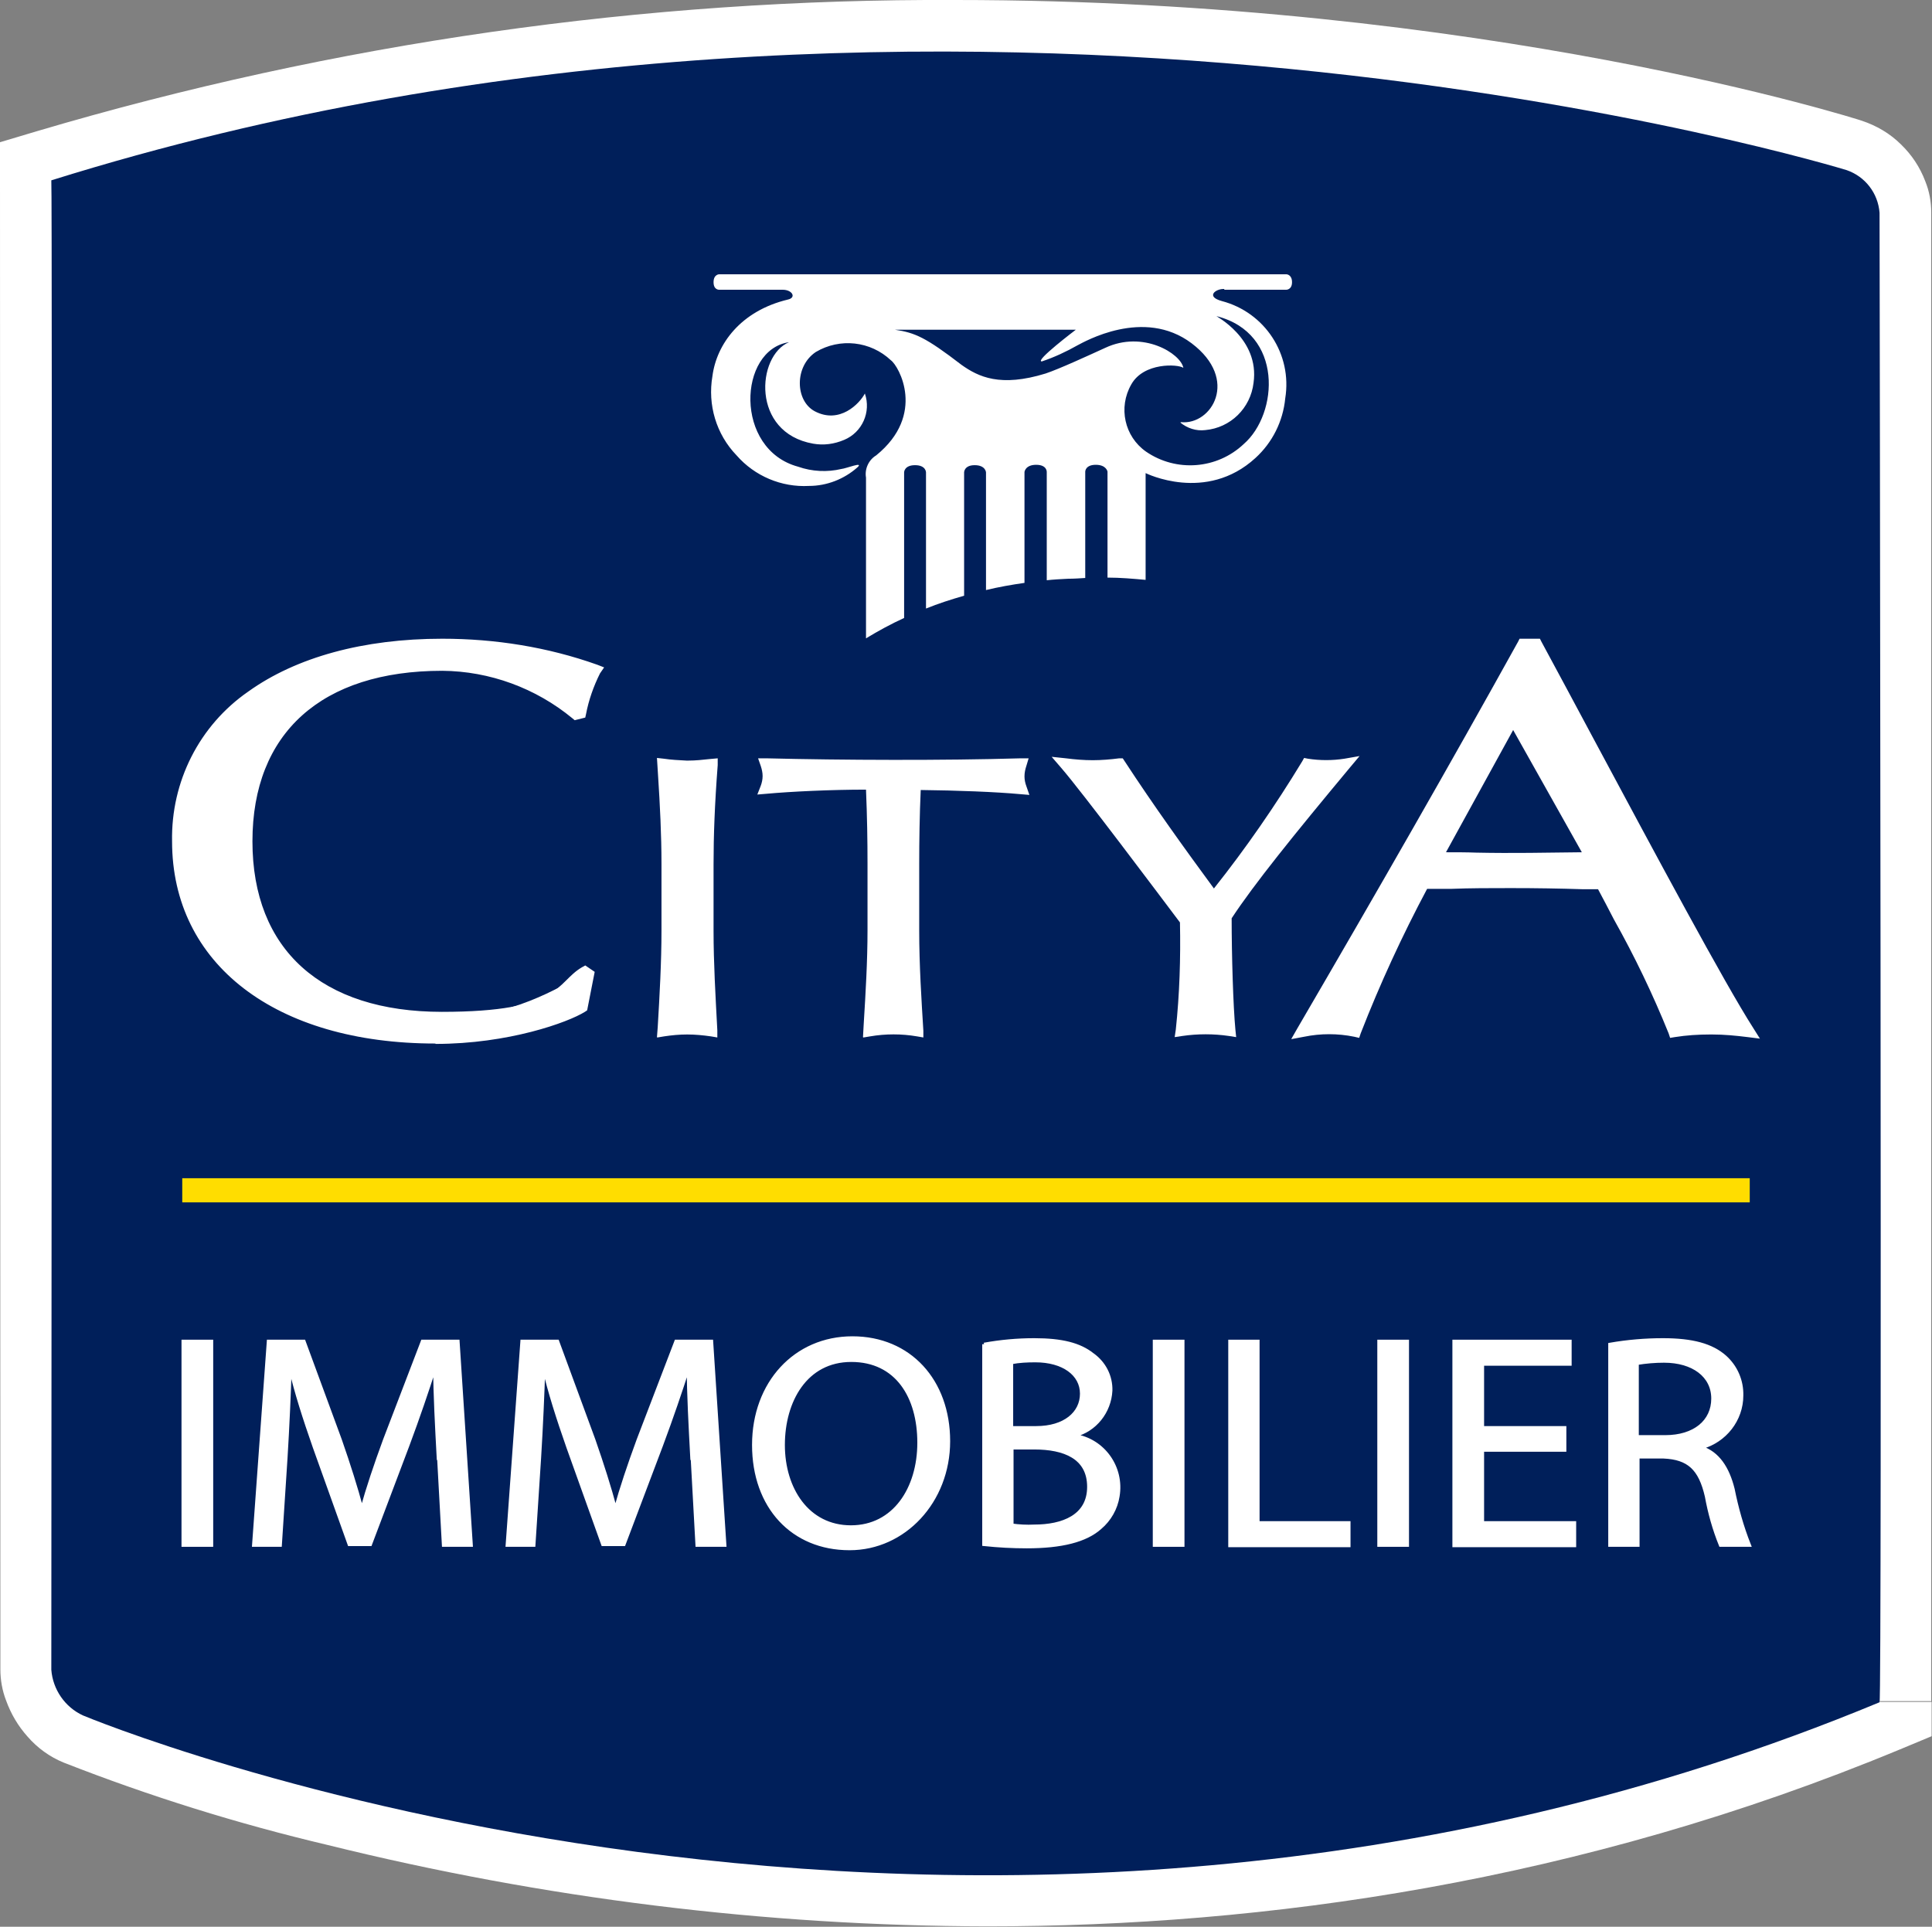 <svg xmlns="http://www.w3.org/2000/svg" xmlns:xlink="http://www.w3.org/1999/xlink" id="Calque_1" viewBox="0 0 512 510.7"><rect x="0" y="0" width="512" height="510.7" fill="#808080" stroke="none"/><defs><style>      .st0 {        fill: #fd0;      }      .st1 {        fill: #fff;      }      .st2, .st3 {        fill: none;      }      .st4 {        clip-path: url(#clippath-1);      }      .st5 {        fill: #001f5a;      }      .st3 {        stroke: #fff;      }      .st6 {        clip-path: url(#clippath);      }    </style><clipPath id="clippath"><rect class="st2" x="163.1" y="36.5" width="200.5" height="155.3"></rect></clipPath><clipPath id="clippath-1"><rect class="st2" x="163.1" y="36.5" width="200.5" height="155.3"></rect></clipPath></defs><path class="st1" d="M493,438.5c-81,33.7-161,44.8-231.3,44.8-56.8-.1-113.3-7.1-168.4-20.8-20.9-5.2-37.5-10.4-48.8-14.2-5.7-1.9-10-3.5-12.9-4.6-1.4-.6-2.5-1-3.2-1.3-.4-.1-.6-.2-.8-.3h-.2c0,0,0,0,0,0h0s-2.2,5.2-2.2,5.2l2.2-5.2h0s-2.2,5.2-2.2,5.2l2.2-5.2-4.3,10.3,4.3-10.3h0s-4.3,10.3-4.3,10.3l4.3-10.3h0l-.9,2.2,1.3-2c-.1,0-.2-.1-.4-.2l-.9,2.2,1.3-2-.5.7.5-.7h0s-.5.7-.5.7l.5-.7v.2c-.1,0,0-.1,0-.1h0s-.1.1-.1.1h.1c-.2-.3-.3-.5-.4-.7h0c0-.1,0-.1,0-.1l-2.4.9h2.5c0-.3,0-.6-.1-.9l-2.4.9h2.5s0,0,0,0V47.9c-.1,0-13.8,0-13.8,0l4,13.1C94.1,38.4,173.4,27,253.2,27.4c56.2,0,112.3,5.2,167.5,15.4,20.6,3.9,36.9,7.7,48,10.6,5.5,1.4,9.8,2.6,12.6,3.4,1.4.4,2.5.7,3.2.9.3.1.6.2.8.2h.2c0,0,0,0,0,0h0s1.5-4.6,1.5-4.6l-1.5,4.6h0l1.5-4.6-1.5,4.6,3.2-10-3.2,10h0s3.2-10,3.2-10l-3.2,10h0s0,0,0,0l.6-2.1-1.3,1.8c.2.1.4.2.7.3l.6-2.1-1.3,1.8h0s0,0,0,0h0s0,0,0,0h0s1.4-.8,1.4-.8l-1.6.4c0,.1,0,.2.1.4l1.4-.8-1.6.4,3.9-1.1h-4c0,.4,0,.8.1,1.1l3.9-1.1h-4v394.8s13.7,0,13.7,0l-5.3-12.6,5.3,12.6h13.7V56.4c0-2.9-.5-5.7-1.6-8.4-1.4-3.7-3.6-7-6.4-9.7-2.9-2.9-6.5-5-10.4-6.3h0s0,0,0,0C492.9,31.8,393.4,0,253.2,0,170.8-.4,88.7,11.4,9.7,34.8l-9.7,2.9v10.2s.1,394.6.1,394.6H.1c0,2.8.5,5.6,1.5,8.2,1.3,3.6,3.2,6.8,5.7,9.6,2.6,3,5.9,5.4,9.6,6.9h0c22.7,8.9,46.1,16.2,69.8,21.8,57.3,14.2,116,21.5,175,21.6,73.2,0,156.8-11.6,241.8-46.9l8.4-3.5v-9.1h-13.7"></path><path class="st5" d="M498.1,451.2c-243.3,101.1-476.1,3.5-476.1,3.5-4.8-2.2-8-6.9-8.4-12.1,0,0,.3-394.3,0-394.8,240.3-75.2,475.8-2.7,475.8-2.7,4.9,1.7,8.3,6.1,8.7,11.3,0,0,.7,394.5,0,394.8Z"></path><polygon class="st0" points="48.3 318.7 463.7 318.7 463.7 312.3 48.3 312.3 48.3 318.7"></polygon><path class="st1" d="M154.3,266.8c-4.7,2.9-20.2,8.3-38.9,8.3-39.4,0-68.3-19.1-68.3-52.1,0-33,28.8-52.2,70.1-52.2,13.8,0,27.5,2.2,40.6,6.8-1.9,3.6-3.2,7.4-3.9,11.4l-1.1.3c-10-8.3-22.5-12.9-35.5-12.9-29.3,0-51.8,14.4-51.8,46.7,0,32.3,22.5,46.7,51.8,46.7,17.8,0,30.9-7.9,38-12.1l.8.6-1.7,8.6Z"></path><path class="st1" d="M115.4,276.6h0c-42.4,0-69.8-21.1-69.8-53.6-.3-15.8,7.2-30.7,20.2-39.7,12.7-9.1,30.5-14,51.4-14,14,0,27.9,2.2,41.1,6.9l1.8.7-1.1,1.6c-1.7,3.4-3,7.1-3.7,10.8l-.2.9-2.8.7-.6-.5c-9.7-8-21.9-12.5-34.5-12.6-32,0-50.3,16.5-50.3,45.2s18.3,45.2,50.2,45.2,30.1-7.7,37.1-11.8l.9-.5,2.5,1.7-2,10.2-.6.4c-4.5,2.8-20.2,8.5-39.6,8.5ZM117.2,172.3c-20.3,0-37.5,4.6-49.6,13.4-12.2,8.5-19.3,22.4-18.9,37.3,0,30.8,26.2,50.6,66.7,50.6h0c12.9.2,25.7-2.5,37.5-7.8l1.1-5.8c-11,7-23.7,10.9-36.8,11.2-33.4,0-53.3-18-53.4-48.2,0-30.2,20-48.2,53.3-48.2,12.9,0,25.4,4.5,35.5,12.5.7-3,1.6-6,2.8-8.8-12.4-4-25.3-6.1-38.4-6.1Z"></path><path class="st1" d="M421.7,227.4c-7,.1-14,.3-20.9.3-6.6,0-13.6-.3-20.2-.3l20.4-37,20.8,37ZM403.6,170.8c-19,34.4-38.5,68.4-58.5,102.5,2.3-.4,4.6-.7,6.9-.7,2.3,0,4.7.3,6.9.7,5.2-13.4,11.2-26.5,18.1-39.2,7.6,0,15.1-.3,22.8-.3,8.2,0,16.5.2,24.5.3,6.7,13,15.7,29.1,19.2,39.1,3.3-.5,6.6-.7,9.9-.7,3.3,0,6.6.2,9.9.7-9.9-15.6-37.9-68.7-56.2-102.5h-3.6Z"></path><path class="st1" d="M342.2,275.4l1.6-2.8c21.4-36.7,40.6-70.2,58.5-102.5l.4-.8h5.4l.4.8c4.2,7.8,8.9,16.5,13.8,25.7,16.3,30.4,34.7,64.8,42.4,76.8l1.7,2.7-3.2-.4c-3.2-.4-6.3-.7-9.5-.7h-.4c-3.2,0-6.4.2-9.5.7l-1.2.2-.4-1.2c-4.2-10.4-9-20.4-14.5-30.2-1.4-2.7-2.8-5.4-4.2-8h-4c-6.2-.2-12.5-.3-18.8-.3h-.7c-5.2,0-10.3,0-15.4.2h-6.4c-6.6,12.4-12.5,25.2-17.6,38.3l-.4,1.2-1.3-.3c-4.4-.9-8.9-.9-13.3,0l-3.2.6ZM400.6,232.4c6.3,0,12.6.1,18.9.2h5.9c0,0,.4.9.4.9,1.5,2.8,3,5.8,4.6,8.8,5.3,9.5,10.1,19.4,14.3,29.4,2.9-.4,5.8-.6,8.7-.6h.4c2.2,0,4.4.1,6.8.3-8.4-13.9-25.6-45.9-40.8-74.3-4.7-8.8-9.3-17.3-13.4-24.9h-1.8c-17.3,31.3-35.8,63.7-56.5,99.1,3.3-.4,6.7-.3,10,.3,5.2-13,11.1-25.8,17.8-38.2l.4-.8h8.2c5.2-.2,10.3-.3,15.5-.3h.7ZM400.8,229.2c-3.1,0-6.4,0-9.6-.2-3.5,0-6.9-.2-10.2-.2v-1.3s-.3,1.3-.3,1.3h-2.6s22.9-41.6,22.9-41.6l23.3,41.5h-5c-6.2.2-12.4.4-18.5.4h0ZM383.2,225.9c2.7,0,5.4,0,8.1.1,9.5.2,18.6,0,27.9-.1l-18.2-32.4-17.8,32.4Z"></path><path class="st1" d="M176.8,229c0-8.8-.6-17.7-1.1-26.5,2.1.3,4.3.5,6.4.5,2.2,0,4.3-.2,6.5-.5-.6,8.7-1,17.7-1,26.4v17.7c0,8.8.5,17.7,1.1,26.5-2.1-.3-4.3-.5-6.5-.5-2.1,0-4.3.2-6.4.5.5-8.8,1.1-17.7,1-26.5v-17.6Z"></path><path class="st1" d="M174.1,274.9l.2-2.6c.5-8.4,1-17.2,1-25.7v-17.6c0-7.7-.4-15.6-.9-23.3l-.3-4.8,1.8.2c2,.3,4,.4,6,.5h.6c1.8,0,3.7-.2,5.5-.4l2.2-.2v1.8c-.8,10.4-1.1,18.8-1.1,26.3v17.6c0,8.5.5,17,1,26.4v1.9c.1,0-1.7-.3-1.7-.3-2.1-.3-4.2-.5-6.3-.5h0c-2.1,0-4.1.2-6.1.5l-1.8.3ZM182,271.1c1.7,0,3.4.1,5,.3-.5-8.8-1-16.8-1-24.8v-17.7c0-7.2.3-15.1.9-24.7-1.5.2-3,.3-4.5.3h-.6c-1.5,0-3.1-.1-4.6-.3v1.3c.5,7.7,1,15.7,1,23.5v17.6c0,8.3-.5,16.6-1,24.8,1.5-.2,3.1-.3,4.6-.3Z"></path><path class="st1" d="M231.4,229c0-7-.1-14.1-.4-21.2-9,0-20.7.4-28,1.1.4-1,.6-2.1.6-3.2,0-1.1-.2-2.2-.6-3.2,11.3.3,22.5.5,33.8.5,11.3,0,22.5-.2,33.7-.5-.4,1.1-.6,2.2-.6,3.3,0,1.1.2,2.1.6,3.1-7.3-.7-19-1.1-28-1.1-.3,7.1-.4,14.2-.4,21.2v17.6c0,8.8.5,17.7,1.1,26.5-2.1-.3-4.3-.5-6.4-.5-2.2,0-4.3.2-6.4.6.5-8.8,1.1-17.7,1.1-26.5v-17.6Z"></path><path class="st1" d="M228.7,274.9l.2-3.6c.5-8.1,1-16.5,1-24.7v-17.6c0-6.2-.1-12.6-.4-19.7-9.2,0-19.9.5-26.4,1.1l-2.4.2.9-2.3c.3-.8.5-1.7.5-2.6,0-.9-.2-1.8-.5-2.7l-.7-2h2.2c20,.5,47.2.6,67.4,0h2.1c0,0-.6,2-.6,2-.3.9-.5,1.8-.5,2.8,0,.9.2,1.8.5,2.6l.8,2.3-2.4-.2c-6.4-.6-17-1-26.4-1.1-.3,6.7-.4,13.4-.4,19.7v17.6c0,9.1.6,18.4,1.1,26.5v1.8c.1,0-1.7-.3-1.7-.3-4.1-.7-8.3-.7-12.4,0l-1.8.3ZM236.8,271.1c1.6,0,3.2.1,4.8.3-.5-7.6-1-16.3-1-24.8v-17.6c0-6.8.1-14,.4-21.3v-1.4h1.5c7.5,0,18.1.3,26,.9,0-.5-.1-1-.1-1.4,0-.6,0-1.1.1-1.7-19.3.5-44.4.5-63.5,0,0,.5.1,1.1.1,1.6,0,.5,0,1-.1,1.5,7-.6,17.3-.9,26-.9h1.5v1.4c.4,7.7.5,14.6.4,21.3v17.6c0,8.3-.5,16.7-.9,24.8,1.6-.2,3.2-.3,4.8-.3Z"></path><path class="st1" d="M282.3,202.5c2.4.3,4.8.5,7.2.5,2.4,0,4.8-.2,7.2-.5,7.6,11.7,15.9,23.2,24.9,35.4,9-11.2,17.3-23.1,24.7-35.4,1.7.3,3.4.5,5.2.5,1.7,0,3.4-.2,5-.5-16.6,19.9-26,31.8-31.6,40.4,0,10,.4,23.9,1,30.2-2.1-.3-4.3-.5-6.4-.5-2.2,0-4.3.2-6.4.6,1-9.7,1.3-19.4,1.1-29.1-5.3-7-26.4-35.1-31.8-41.5Z"></path><path class="st1" d="M311.3,274.9l.3-2c1-9.4,1.3-18.9,1.1-28.4-5.5-7.3-26.1-34.8-31.5-41l-2.5-2.9,3.8.4c2.3.3,4.7.5,7.1.5h0c2.3,0,4.7-.2,7-.5h.9c0-.1.5.7.5.7,7.7,11.8,16.2,23.6,23.7,33.8,8.5-10.7,16.3-22,23.4-33.7l.5-.9,1,.2c3.2.5,6.5.5,9.7,0l4-.7-2.6,3.1c-14.9,17.9-25.4,30.9-31.3,39.9,0,9.7.4,23.3,1,29.6l.2,1.9-1.9-.3c-4.1-.6-8.3-.6-12.4,0l-2,.3ZM319.5,271.1c1.6,0,3.2.1,4.7.3-.5-7.1-.9-19.5-.9-28.5v-.4l.2-.4c9.1-13,18.9-25.6,29.3-37.6-2,.1-3.9,0-5.8-.3-7.4,12.1-15.5,23.7-24.3,34.7l-1.2,1.5-1.1-1.6c-7.6-10.3-16.4-22.4-24.4-34.7-3.4.4-6.8.5-10.2.2,7.6,9.5,24.8,32.4,29.6,38.7l.3.4v.5c.2,9.1,0,18.3-.9,27.3,1.6-.2,3.1-.3,4.7-.3h0Z"></path><path class="st1" d="M116.2,385.9c-.4-7.5-.9-16.6-.9-23.3h-.2c-2,6.2-4.3,13-7.1,20.5l-9.9,26.2h-5.5l-9.2-25.7c-2.7-7.7-4.9-14.6-6.4-21h-.2c-.2,6.7-.6,15.7-1.1,23.8l-1.5,23.1h-6.9l3.9-53.9h9.3l9.6,26.1c2.3,6.6,4.2,12.6,5.7,18.2h.2c1.5-5.4,3.5-11.4,6-18.2l10-26.1h9.3l3.5,53.9h-7.2l-1.3-23.7Z"></path><path class="st1" d="M183.4,385.9c-.4-7.5-.9-16.6-.9-23.3h-.2c-2,6.2-4.3,13-7.1,20.5l-9.9,26.2h-5.5l-9.2-25.7c-2.7-7.7-4.9-14.6-6.4-21h-.2c-.2,6.7-.6,15.7-1.1,23.8l-1.5,23.1h-6.9l3.9-53.9h9.3l9.6,26.1c2.3,6.6,4.2,12.6,5.7,18.2h.2c1.5-5.4,3.5-11.4,6-18.2l10-26.1h9.3l3.5,53.9h-7.2l-1.3-23.7Z"></path><path class="st1" d="M225.1,410.4c-15,0-25.3-11-25.3-27.4s11-28.3,26.1-28.3,25.4,11.3,25.4,27.3-11.8,28.4-26.1,28.4h0ZM225.5,404.8c11.5,0,18.1-10.2,18.1-22.4s-5.9-21.9-18-21.9-18.1,10.8-18.1,22.5,6.5,21.8,18,21.8h0Z"></path><path class="st1" d="M260.8,356.4c4.4-.8,8.8-1.2,13.3-1.2,7.3,0,12,1.2,15.4,3.9,3.1,2.2,4.9,5.7,4.8,9.5-.3,5.6-4.1,10.4-9.5,11.8v.2c7.6,1.2,12.7,8.4,11.4,16-.5,3.2-2.2,6.2-4.7,8.3-3.8,3.4-10.2,5-19.4,5-3.8,0-7.5-.2-11.3-.6v-53ZM268,378.5h6.6c7.6,0,12.1-3.9,12.1-9.1s-4.9-8.8-12.3-8.8c-2.2,0-4.3.1-6.4.5v17.4ZM268,404.3c2,.3,4.1.4,6.1.3,7.5,0,14.5-2.6,14.5-10.5s-6.6-10.4-14.5-10.4h-6v20.6Z"></path><rect class="st1" x="306" y="355.6" width="7.4" height="53.9"></rect><polygon class="st1" points="326 355.6 333.3 355.6 333.3 403.7 357.4 403.7 357.4 409.6 326 409.6 326 355.6"></polygon><rect class="st1" x="365.5" y="355.6" width="7.4" height="53.9"></rect><polygon class="st1" points="414.6 384.3 392.8 384.3 392.8 403.7 417.2 403.7 417.2 409.6 385.4 409.6 385.4 355.6 416 355.6 416 361.5 392.8 361.5 392.8 378.5 414.6 378.5 414.6 384.3"></polygon><path class="st1" d="M426.7,356.4c4.6-.8,9.3-1.2,14-1.2,7.8,0,12.9,1.4,16.4,4.5,2.9,2.6,4.5,6.3,4.4,10.2,0,6.4-4.4,12-10.6,13.7v.2c4.3,1.4,6.9,5.3,8.3,10.9,1,5,2.4,10,4.3,14.8h-7.5c-1.7-4.2-2.9-8.5-3.7-12.9-1.7-7.4-4.8-10.2-11.4-10.5h-6.9v23.4h-7.3v-53.1ZM433.9,380.9h7.4c7.8,0,12.7-4.1,12.7-10.2s-5.3-10-13-10c-2.4,0-4.8.2-7.2.6v19.6Z"></path><rect class="st1" x="48.6" y="355.6" width="7.4" height="53.9"></rect><path class="st3" d="M116.2,385.9c-.4-7.5-.9-16.6-.9-23.3h-.2c-2,6.2-4.3,13-7.1,20.5l-9.9,26.2h-5.5l-9.2-25.7c-2.7-7.7-4.9-14.6-6.4-21h-.2c-.2,6.7-.6,15.7-1.1,23.8l-1.5,23.1h-6.9l3.9-53.9h9.3l9.6,26.1c2.3,6.6,4.2,12.6,5.7,18.2h.2c1.5-5.4,3.5-11.4,6-18.2l10-26.1h9.3l3.5,53.9h-7.2l-1.3-23.7Z"></path><path class="st3" d="M183.4,385.9c-.4-7.5-.9-16.6-.9-23.3h-.2c-2,6.2-4.3,13-7.1,20.5l-9.9,26.2h-5.5l-9.2-25.7c-2.7-7.7-4.9-14.6-6.4-21h-.2c-.2,6.7-.6,15.7-1.1,23.8l-1.5,23.1h-6.9l3.9-53.9h9.3l9.6,26.1c2.3,6.6,4.2,12.6,5.7,18.2h.2c1.5-5.4,3.5-11.4,6-18.2l10-26.1h9.3l3.5,53.9h-7.2l-1.3-23.7Z"></path><path class="st3" d="M225.1,410.4c-15,0-25.3-11-25.3-27.4s11-28.3,26.1-28.3,25.4,11.3,25.4,27.3-11.8,28.4-26.1,28.4h0ZM225.5,404.8c11.5,0,18.1-10.2,18.1-22.4s-5.9-21.9-18-21.9-18.1,10.8-18.1,22.5,6.5,21.8,18,21.8h0Z"></path><path class="st3" d="M260.8,356.4c4.4-.8,8.8-1.2,13.3-1.2,7.3,0,12,1.2,15.4,3.9,3.1,2.2,4.9,5.7,4.8,9.5-.3,5.6-4.1,10.4-9.5,11.8v.2c7.6,1.2,12.7,8.4,11.4,16-.5,3.2-2.2,6.2-4.7,8.3-3.8,3.4-10.2,5-19.4,5-3.8,0-7.5-.2-11.3-.6v-53ZM268,378.5h6.6c7.6,0,12.1-3.9,12.1-9.1s-4.9-8.8-12.3-8.8c-2.2,0-4.3.1-6.4.5v17.4ZM268,404.3c2,.3,4.1.4,6.1.3,7.5,0,14.5-2.6,14.5-10.5s-6.6-10.4-14.5-10.4h-6v20.6Z"></path><rect class="st3" x="306" y="355.6" width="7.4" height="53.9"></rect><polygon class="st3" points="326 355.6 333.3 355.6 333.3 403.7 357.4 403.7 357.4 409.6 326 409.6 326 355.6"></polygon><rect class="st3" x="365.5" y="355.6" width="7.4" height="53.9"></rect><polygon class="st3" points="414.6 384.3 392.8 384.3 392.8 403.7 417.2 403.7 417.2 409.6 385.4 409.6 385.4 355.6 416 355.6 416 361.5 392.8 361.5 392.8 378.5 414.6 378.5 414.6 384.3"></polygon><path class="st3" d="M426.7,356.4c4.6-.8,9.3-1.2,14-1.2,7.8,0,12.9,1.4,16.4,4.5,2.9,2.6,4.5,6.3,4.4,10.2,0,6.4-4.4,12-10.6,13.7v.2c4.3,1.4,6.9,5.3,8.3,10.9,1,5,2.4,10,4.3,14.8h-7.5c-1.7-4.2-2.9-8.5-3.7-12.9-1.7-7.4-4.8-10.2-11.4-10.5h-6.9v23.4h-7.3v-53.1ZM433.9,380.9h7.4c7.8,0,12.7-4.1,12.7-10.2s-5.3-10-13-10c-2.4,0-4.8.2-7.2.6v19.6Z"></path><rect class="st3" x="48.6" y="355.6" width="7.4" height="53.9"></rect><g class="st6"><g class="st4"><path class="st1" d="M324.5,76.8h16.4s1.5,0,1.5-2c0-2-1.4-2.1-1.5-2.1h-150.3s-1.5,0-1.5,2.1,1.5,2,1.5,2h16.8c2.6,0,3.7,2.1,1.4,2.6-12.5,3-18.9,11.8-20,20.3-1.3,7.6,1,15.4,6.4,21,4.8,5.5,11.9,8.5,19.2,8.1,4.7,0,9.3-1.8,12.8-4.9,1.9-1.7-3,.3-4.2.4-3.8.9-7.8.7-11.5-.6-17-4.6-15.9-31-2.4-33-8.6,3.6-10.1,24,6.4,26.9,2.8.5,5.6.1,8.2-1,4.8-2,7.2-7.4,5.5-12.3-1.4,2.7-6.7,8.2-13.3,4.7-5.2-2.8-5.4-11.9.3-15.7,6.4-3.8,14.5-2.9,19.9,2.2,2.1,1.5,9.4,14.4-3.9,25.2-2,1.2-3.1,3.6-2.7,5.9v42.6c3.3-2,6.6-3.8,10.1-5.4v-38.6s0-1.9,2.9-1.9,2.9,1.9,2.9,1.9v36.1c3.2-1.3,6.6-2.4,10.1-3.4v-32.7s0-1.9,2.8-1.9c2.9,0,3,1.9,3,1.9v31.2c3.3-.8,6.7-1.4,10.2-1.9v-29.4s.2-1.9,3.1-1.9,2.8,1.9,2.8,1.9v28.7c1.8-.2,3.7-.3,5.7-.4,1.5,0,3-.1,4.5-.2v-28.2s0-1.8,2.8-1.8,3.1,1.8,3.1,1.8v28.1c3.4,0,6.8.3,10.1.6v-28.3s16,8,29.1-4c4.5-4.1,7.3-9.7,7.9-15.8,1.9-11.7-5.4-22.8-16.8-25.8-4.4-1.2-1.6-3.3.6-3.2M312.8,112c1.8,1.5,4.2,2.3,6.6,2,6.7-.6,12-5.8,12.8-12.5,1.7-11.9-10.4-17.9-9.8-17.7,17.8,4.5,16.4,25.9,7.2,33.9-7.1,6.7-17.9,7.5-25.9,2-5.7-4-7.4-11.7-3.9-17.8,3.3-5.9,12.4-5.4,13.8-4.4-.7-3.8-10.7-10-20.7-5.3-4.6,2.1-12.2,5.6-15.8,6.8-12,3.7-17.8.9-22.3-2.3-9.5-7.3-12.3-8.5-17.6-9.3,0,0,47.9,0,47.9,0,0,0-11.1,8.4-9,8.4,3.3-1.1,6.5-2.6,9.5-4.3,1.6-.8,17.5-10.1,30.2-.5,12.7,9.6,5.3,21.7-2.8,20.9"></path></g></g></svg>